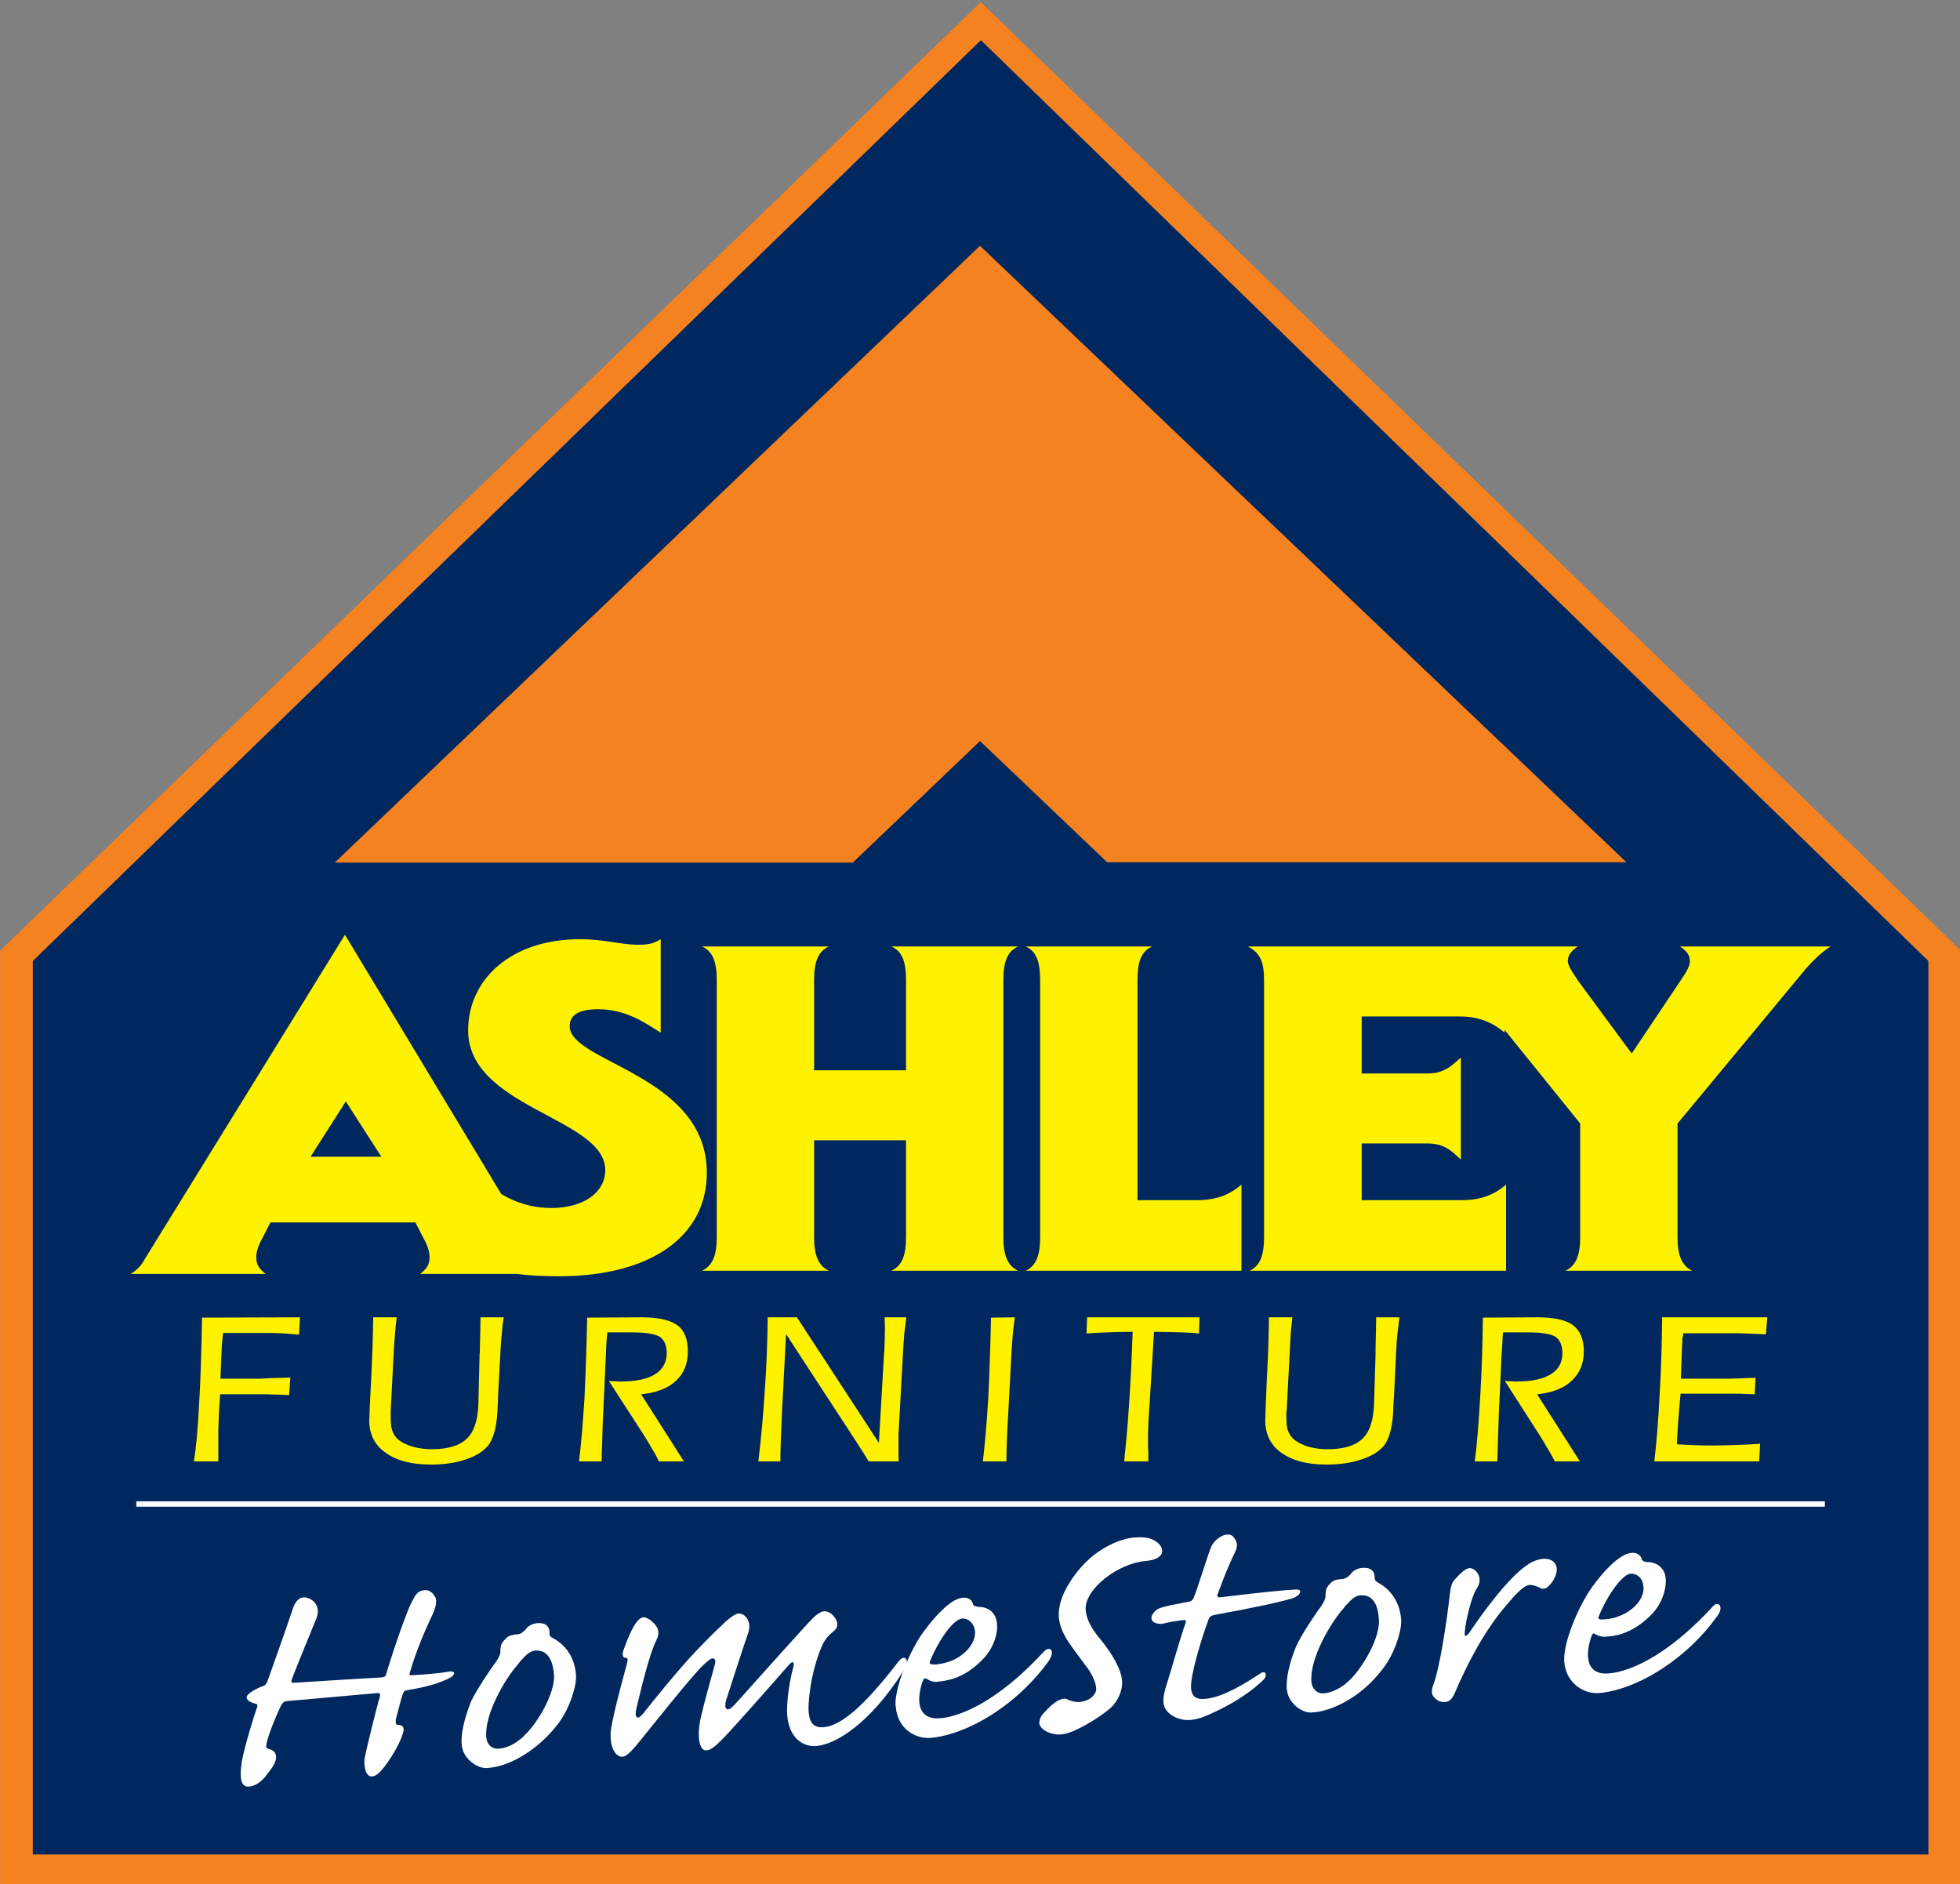 <?xml version="1.0" encoding="UTF-8" standalone="no"?>
<!-- Created with Inkscape (http://www.inkscape.org/) -->

<svg
   xmlns:dc="http://purl.org/dc/elements/1.1/"
   xmlns:cc="http://creativecommons.org/ns#"
   xmlns:rdf="http://www.w3.org/1999/02/22-rdf-syntax-ns#"
   xmlns:svg="http://www.w3.org/2000/svg"
   xmlns="http://www.w3.org/2000/svg"
   xmlns:sodipodi="http://sodipodi.sourceforge.net/DTD/sodipodi-0.dtd"
   xmlns:inkscape="http://www.inkscape.org/namespaces/inkscape"
   width="988"
   height="949.854"
   id="svg4842"
   version="1.1"
   inkscape:version="0.91 r13725"
   sodipodi:docname="Ashley_Furniture_HomeStores.svg">
  <rect width="100%" height="100%" fill="#808080" stroke="none"/>
  <defs
     id="defs4844">
    <clipPath
       clipPathUnits="userSpaceOnUse"
       id="clipPath3057">
      <path
         inkscape:connector-curvature="0"
         d="m 36.04,1407.658 111.043,0 0,95.855 -111.043,0 0,-95.855 z"
         id="path3059" />
    </clipPath>
  </defs>
  <sodipodi:namedview
     id="base"
     pagecolor="#ffffff"
     bordercolor="#666666"
     borderopacity="1.0"
     inkscape:pageopacity="0.0"
     inkscape:pageshadow="2"
     inkscape:zoom="0.40700072"
     inkscape:cx="788.14126"
     inkscape:cy="257.42439"
     inkscape:document-units="px"
     inkscape:current-layer="g3055"
     showgrid="false"
     fit-margin-left="0.5"
     fit-margin-bottom="0.5"
     fit-margin-top="0.5"
     fit-margin-right="0.5"
     inkscape:window-width="1055"
     inkscape:window-height="1006"
     inkscape:window-x="860"
     inkscape:window-y="0"
     inkscape:window-maximized="0" />
  <g
     inkscape:label="Layer 1"
     inkscape:groupmode="layer"
     id="layer1"
     transform="translate(-69.498,591.242)">
    <g
       id="g3053"
       transform="matrix(10.576,0,0,-10.576,-353.303,15253.978)">
      <g
         id="g3055"
         clip-path="url(#clipPath3057)">
        <g
           id="g3067"
           transform="matrix(0.398,0,0,-0.383,78.106,1447.242)">
          <g
             id="g3069"
             transform="translate(148.657,111.454)" />
        </g>
        <g
           id="g3073"
           transform="matrix(0.399,0,0,-0.383,78.124,1447.26)">
          <g
             id="g3075"
             transform="translate(-95.594,101.453)">
            <path
               d="m 0,0 234.251,0 0,-116.208 L 117.144,-234.252 0,-116.208 0,0 Z"
               style="fill:#f58220;fill-opacity:1;fill-rule:nonzero;stroke:none"
               id="path3077"
               inkscape:connector-curvature="0" />
          </g>
        </g>
        <g
           id="g3079"
           transform="matrix(0.399,0,0,-0.383,78.124,1447.26)">
          <g
             id="g3081"
             transform="translate(-91.688,97.707)">
            <path
               d="m 0,0 226.44,0 0,-111.186 L 113.256,-225.772 0,-111.186 0,0 Z"
               style="fill:#00285e;fill-opacity:1;fill-rule:nonzero;stroke:none"
               id="path3083"
               inkscape:connector-curvature="0" />
          </g>
        </g>
        <g
           id="g3085"
           transform="matrix(0.399,0,0,-0.383,78.124,1447.26)">
          <g
             id="g3087"
             transform="translate(-44.867,64.815)">
            <path
               d="m 0,0 c -0.612,0.07 -0.937,0.251 -1.368,1.115 -0.901,1.549 -2.989,8.388 -3.24,9.324 -0.108,0.324 -0.18,0.396 -0.72,0.432 -0.649,0.037 -9.324,0.576 -10.153,0.648 -0.467,0.035 -0.539,0 -0.359,-0.541 0.252,-0.719 2.556,-6.623 2.808,-7.236 0.9,-2.016 -0.756,-2.916 -1.44,-2.844 -0.612,0.037 -1.009,0.613 -1.26,1.332 -0.288,0.973 -2.772,8.316 -3.06,9.109 -0.18,0.395 -0.252,0.539 -0.649,0.647 -0.576,0.217 -1.871,0.9 -1.835,1.369 0.036,0.396 0.467,0.611 0.972,0.756 0.323,0.035 0.396,0.215 0.216,0.648 -0.252,0.684 -1.44,4.68 -1.765,6.588 -0.287,1.979 -0.143,3.168 0.829,3.096 0.792,-0.035 1.512,-0.649 1.944,-1.188 0.324,-0.504 1.044,-1.259 1.26,-2.052 0.215,-0.721 -0.108,-1.26 -0.72,-1.405 -0.324,-0.072 -0.468,-0.142 -0.36,-0.683 0.215,-1.153 1.116,-3.42 1.728,-4.752 0.252,-0.432 0.396,-0.541 0.863,-0.576 1.117,-0.073 9.937,-0.936 10.657,-0.973 0.324,-0.035 0.36,0.109 0.288,0.469 -0.252,0.72 -1.657,6.695 -1.836,7.703 -0.072,1.01 0.144,2.197 0.864,2.197 0.216,0 0.54,-0.109 0.864,-0.432 0.648,-0.613 2.376,-3.132 2.88,-5.003 0.216,-0.649 -0.072,-0.973 -0.504,-0.973 -0.36,0 -0.396,-0.108 -0.36,-0.684 0.504,-2.017 0.684,-2.771 0.864,-3.24 0.108,-0.289 0.18,-0.361 0.648,-0.432 1.908,-0.324 3.744,-0.793 5.148,-1.621 0.54,-0.466 0.359,-0.791 -0.432,-0.648 -0.756,0.182 -2.988,0.361 -4.213,0.434 -0.431,0.035 -0.431,0 -0.323,-0.362 0.72,-2.627 1.871,-5.4 2.556,-6.875 C 1.296,2.267 1.439,1.546 1.332,1.042 1.116,0.539 0.684,-0.038 0.036,0 L 0,0 Z"
               style="fill:#ffffff;fill-opacity:1;fill-rule:nonzero;stroke:none"
               id="path3089"
               inkscape:connector-curvature="0" />
          </g>
        </g>
        <g
           id="g3091"
           transform="matrix(0.399,0,0,-0.383,78.124,1447.26)">
          <g
             id="g3093"
             transform="translate(-40.44,84.109)">
            <path
               d="M 0,0 C 0.108,1.584 1.764,2.916 2.988,2.844 4.176,2.772 5.544,2.34 6.948,1.512 l 0,-2.232 C 6.084,0.038 5.148,0.397 4.393,0.432 3.601,0.504 2.988,-0.072 2.916,-1.007 l 0,-0.073 c -0.18,-2.806 2.196,-7.091 3.744,-8.927 0.109,-0.145 0.216,-0.252 0.288,-0.397 l 0,-3.455 c -0.108,0.035 -0.252,0.072 -0.431,0.072 -0.577,0.073 -1.009,0.18 -1.261,0.539 -0.396,0.362 -0.648,0.756 -0.648,1.405 0.037,0.576 -0.18,0.9 -0.503,1.439 -0.54,0.721 -2.305,3.457 -2.989,4.932 -0.54,1.404 -1.152,3.385 -1.152,5.004 0,0.144 0,0.289 0.036,0.396 L 0,0 Z m 6.948,1.512 c 1.512,-0.898 3.06,-2.195 4.392,-3.959 1.404,-1.801 2.268,-4.5 2.305,-5.939 l 0,-0.217 0,-0.107 c -0.181,-2.594 -1.584,-3.997 -2.881,-4.68 -0.324,-0.182 -0.287,-0.469 -0.287,-0.721 -0.037,-0.613 -0.397,-1.152 -1.441,-1.08 -0.612,0.072 -1.116,0.324 -1.44,0.828 -0.216,0.215 -0.396,0.395 -0.648,0.504 l 0,3.455 c 0.72,-0.828 1.224,-1.332 1.836,-1.367 1.728,-0.107 2.124,1.656 2.233,3.023 0.143,2.196 -1.872,5.87 -3.493,7.489 -0.18,0.216 -0.36,0.396 -0.576,0.539 l 0,2.232 z"
               style="fill:#ffffff;fill-opacity:1;fill-rule:nonzero;stroke:none"
               id="path3095"
               inkscape:connector-curvature="0" />
          </g>
        </g>
        <g
           id="g3097"
           transform="matrix(0.399,0,0,-0.383,78.124,1447.26)">
          <g
             id="g3099"
             transform="translate(-7.428,67.731)">
            <path
               d="m 0,0 c -0.323,0.035 -0.827,0.394 -1.512,1.007 -0.612,0.647 -1.368,1.332 -2.664,2.737 -2.448,2.554 -4.931,5.795 -7.271,8.818 -0.576,0.721 -1.009,0.397 -0.685,-0.863 0.397,-1.692 1.441,-6.481 2.376,-8.424 0.504,-1.008 0.145,-1.764 -0.756,-2.484 -0.324,-0.217 -0.576,-0.36 -0.828,-0.325 -1.008,0.073 -2.052,3.205 -2.376,4.141 -0.216,0.719 0.073,0.936 0.324,0.9 0.216,0 0.216,0.215 0.144,0.577 -0.972,3.671 -1.871,7.378 -1.979,8.675 -0.109,2.123 0.683,3.096 1.404,3.059 0.431,-0.035 0.935,-0.539 1.62,-1.367 1.296,-1.619 7.235,-9.504 8.351,-10.332 0.396,-0.397 0.756,-0.612 0.901,-0.539 0.287,0.142 0.287,0.394 0.071,1.115 -0.288,1.115 -1.296,4.859 -1.548,6.084 -0.54,2.375 -0.252,4.283 0.613,4.248 0.54,-0.035 1.007,-0.432 1.979,-1.44 1.404,-1.513 6.157,-7.128 7.813,-9.109 0.54,-0.611 0.684,-0.539 0.648,0 -0.29,1.19 -0.648,2.809 -0.757,4.752 -0.287,3.674 1.441,5.365 3.42,5.258 2.413,-0.182 6.481,-2.881 10.369,-9.217 0.432,-0.793 0.575,-1.332 0.432,-1.584 -0.18,-0.289 -0.468,-0.252 -0.864,0.18 -4.213,5.724 -6.984,8.136 -9.073,8.279 C 8.569,14.255 8.209,12.959 8.497,10.259 8.785,7.343 9.613,4.859 10.152,3.707 10.477,3.095 10.801,2.734 11.089,2.482 11.592,2.05 11.845,1.798 11.845,1.332 11.809,0.503 10.945,-0.325 10.297,-0.29 9.973,-0.29 9.469,0 8.857,0.646 8.209,1.294 2.809,7.595 -0.359,11.267 -0.792,11.771 -1.151,12.023 -1.367,11.878 -1.584,11.699 -1.548,11.447 -1.476,10.906 -1.224,10.043 0.721,3.814 1.152,2.554 1.729,0.97 0.792,-0.073 0.036,0 L 0,0 Z"
               style="fill:#ffffff;fill-opacity:1;fill-rule:nonzero;stroke:none"
               id="path3101"
               inkscape:connector-curvature="0" />
          </g>
        </g>
        <g
           id="g3103"
           transform="matrix(0.399,0,0,-0.383,78.124,1447.26)">
          <g
             id="g3105"
             transform="translate(11.4,79.285)">
            <path
               d="M 0,0 C 0.18,2.701 2.232,4.033 4.104,3.924 4.896,3.852 5.796,3.672 6.768,3.35 l 0,-2.16 C 6.192,1.369 5.688,1.442 5.22,1.477 3.852,1.584 2.916,0.938 2.808,-0.576 2.736,-1.404 3.024,-2.664 3.24,-3.203 3.384,-3.527 3.492,-3.527 3.708,-3.42 4.032,-3.203 4.428,-3.023 4.896,-3.058 5.58,-3.131 6.192,-3.24 6.768,-3.42 l 0,-2.302 C 6.156,-5.47 5.507,-5.291 4.824,-5.219 l -0.072,0 C 4.104,-5.183 3.96,-5.328 4.104,-5.65 4.608,-6.984 5.688,-9.072 6.768,-10.187 l 0,-2.844 c -1.656,1.115 -3.42,3.635 -3.996,4.572 -1.656,2.844 -2.7,6.012 -2.808,7.92 l 0,0.432 C 0,-0.107 0,-0.072 0,-0.035 L 0,0 Z m 6.768,-3.42 0,-2.302 c 1.62,-0.758 2.772,-2.198 2.7,-3.565 -0.072,-1.117 -0.864,-1.693 -1.512,-1.656 -0.36,0.035 -0.792,0.324 -1.188,0.756 l 0,-2.844 c 0.432,-0.289 0.863,-0.469 1.26,-0.504 0.72,-0.037 1.116,0.359 1.187,0.791 0,0.109 0.181,0.289 0.613,0.361 1.188,-0.037 2.16,0.684 2.268,2.123 0.108,1.44 -0.54,3.024 -1.44,4.104 -0.972,1.117 -2.233,2.197 -3.888,2.736 m 0,6.77 c 3.708,-1.19 8.172,-4.285 11.376,-8.82 0.468,-0.649 0.576,-1.153 0.468,-1.477 -0.18,-0.324 -0.54,-0.289 -0.936,0.144 C 13.14,-1.691 9.324,0.469 6.768,1.19 l 0,2.16 z"
               style="fill:#ffffff;fill-opacity:1;fill-rule:nonzero;stroke:none"
               id="path3107"
               inkscape:connector-curvature="0" />
          </g>
        </g>
        <g
           id="g3109"
           transform="matrix(0.399,0,0,-0.383,78.124,1447.26)">
          <g
             id="g3111"
             transform="translate(39.877,58.263)">
            <path
               d="m 0,0 c -1.764,0.144 -4.104,1.367 -5.652,2.951 -1.8,1.836 -3.492,4.572 -3.348,6.877 0.036,0.828 0.36,1.764 0.756,2.484 0.432,0.864 1.512,2.303 2.376,3.528 0.756,0.972 1.296,2.125 1.332,2.951 0.036,0.721 -0.684,1.369 -1.368,1.549 -0.756,0.252 -1.332,0.107 -1.908,-0.108 -0.396,-0.252 -0.684,-0.217 -1.224,0.035 -0.54,0.289 -1.08,0.793 -1.764,1.584 -0.432,0.432 -0.504,0.901 -0.54,1.26 0.18,1.008 1.692,1.477 2.556,1.404 0.54,-0.035 1.332,-0.287 2.052,-0.683 1.26,-0.612 3.095,-1.836 3.96,-2.664 0.757,-0.721 1.404,-2.088 1.332,-3.24 C -1.512,16.379 -2.7,14.363 -4.032,12.672 -5.076,11.375 -5.688,10.26 -5.796,9 -5.94,6.443 -1.944,3.168 1.476,2.916 2.556,2.808 3.384,2.375 3.348,1.619 3.312,1.08 2.88,0.611 2.268,0.287 1.692,0 1.008,-0.072 0.072,0 L 0,0 Z"
               style="fill:#ffffff;fill-opacity:1;fill-rule:nonzero;stroke:none"
               id="path3113"
               inkscape:connector-curvature="0" />
          </g>
        </g>
        <g
           id="g3115"
           transform="matrix(0.399,0,0,-0.383,78.124,1447.26)">
          <g
             id="g3117"
             transform="translate(48.265,78.35)">
            <path
               d="m 0,0 c -1.26,0.107 -1.764,-0.576 -1.548,-2.233 0.18,-1.656 1.224,-5.363 2.016,-7.56 0.143,-0.467 0.324,-0.575 0.865,-0.684 4.932,-0.935 7.884,-1.619 9.216,-2.051 0.864,-0.289 1.368,-1.189 0.288,-1.08 -2.916,0.18 -7.164,0.756 -8.712,0.936 -0.433,0.072 -0.685,0.035 -0.54,-0.36 0.18,-0.433 0.9,-2.736 2.124,-5.328 0.288,-0.685 0.216,-1.189 -0.144,-1.656 -0.216,-0.359 -0.505,-0.469 -0.864,-0.432 -0.757,0.036 -1.692,0.899 -1.909,1.584 -0.432,1.08 -1.728,5.508 -2.016,6.12 -0.108,0.396 -0.288,0.613 -0.828,0.683 -0.973,0.217 -1.872,0.361 -2.664,0.576 -0.684,0.18 -1.008,0.325 -1.332,0.756 -0.324,0.397 -0.396,0.865 -0.036,1.153 0.288,0.179 0.648,0.289 1.116,0.216 0.504,-0.144 1.692,-0.361 2.304,-0.433 0.468,-0.071 0.504,0 0.396,0.433 -0.396,1.008 -1.764,6.012 -2.196,7.416 -0.324,1.008 -0.468,1.799 -0.432,2.34 0.108,1.619 1.98,2.303 3.06,2.233 C -1.368,2.591 -0.756,2.519 0,2.195 4.069,0.431 6.265,-1.549 7.093,-2.412 7.56,-2.951 7.309,-3.672 6.625,-3.131 5.473,-2.34 2.305,-0.145 0.036,0 L 0,0 Z"
               style="fill:#ffffff;fill-opacity:1;fill-rule:nonzero;stroke:none"
               id="path3119"
               inkscape:connector-curvature="0" />
          </g>
        </g>
        <g
           id="g3121"
           transform="matrix(0.399,0,0,-0.383,78.124,1447.26)">
          <g
             id="g3123"
             transform="translate(58.13,77.197)">
            <path
               d="M 0,0 C 0.108,1.584 1.728,2.953 2.987,2.844 4.14,2.774 5.544,2.34 6.948,1.512 l 0,-2.195 c -0.9,0.72 -1.8,1.08 -2.592,1.152 C 3.6,0.504 2.987,-0.072 2.915,-1.007 l 0,-0.036 c -0.18,-2.808 2.196,-7.091 3.744,-8.964 0.109,-0.108 0.217,-0.252 0.289,-0.36 l 0,-3.492 c -0.108,0.072 -0.289,0.107 -0.468,0.107 -0.54,0.037 -0.973,0.145 -1.26,0.504 -0.397,0.362 -0.612,0.756 -0.612,1.405 0.036,0.576 -0.216,0.935 -0.54,1.476 -0.504,0.684 -2.304,3.455 -2.952,4.932 -0.541,1.367 -1.152,3.312 -1.152,4.931 l 0,0.108 0,0.361 L 0,0 Z m 6.948,1.512 c 1.512,-0.863 3.059,-2.16 4.392,-3.959 1.403,-1.801 2.268,-4.5 2.304,-5.939 l 0,-0.217 0,-0.072 c -0.18,-2.592 -1.584,-3.997 -2.88,-4.717 -0.324,-0.18 -0.288,-0.467 -0.288,-0.684 -0.036,-0.611 -0.397,-1.15 -1.44,-1.08 -0.612,0.037 -1.116,0.324 -1.44,0.793 -0.216,0.252 -0.396,0.397 -0.648,0.504 l 0,3.492 c 0.72,-0.865 1.224,-1.332 1.799,-1.369 1.765,-0.143 2.16,1.621 2.233,2.988 0.179,2.233 -1.872,5.905 -3.455,7.526 -0.181,0.179 -0.362,0.359 -0.577,0.539 l 0,2.195 z"
               style="fill:#ffffff;fill-opacity:1;fill-rule:nonzero;stroke:none"
               id="path3125"
               inkscape:connector-curvature="0" />
          </g>
        </g>
        <g
           id="g3127"
           transform="matrix(0.399,0,0,-0.383,78.124,1447.26)">
          <g
             id="g3129"
             transform="translate(88.694,60.926)">
            <path
               d="M 0,0 C -1.08,0.072 -2.161,0.828 -3.493,2.195 -5.364,4.14 -7.489,7.164 -8.748,9.144 -9.18,9.721 -9.396,9.756 -9.325,9.072 -9.216,7.74 -8.569,4.896 -7.993,3.851 -7.741,3.455 -7.524,3.06 -7.561,2.592 -7.524,2.015 -8.064,1.115 -8.785,1.152 c -0.502,0.035 -1.295,0.901 -1.691,1.367 -0.433,0.432 -0.54,0.973 -0.685,2.34 -0.251,2.34 -1.115,8.641 -1.908,10.764 -0.252,0.721 -0.287,1.225 0.109,1.621 0.36,0.432 0.828,0.611 1.223,0.576 0.469,0 0.828,-0.289 1.153,-0.972 1.62,-3.959 3.599,-7.885 6.228,-11.088 1.08,-1.332 2.052,-2.448 2.772,-2.52 0.468,0 0.9,0.18 1.224,0.359 C -0.036,3.816 0.431,3.744 0.792,3.275 1.187,2.879 1.62,2.088 1.656,1.476 1.763,0.648 1.152,-0.108 0.036,0 L 0,0 Z"
               style="fill:#ffffff;fill-opacity:1;fill-rule:nonzero;stroke:none"
               id="path3131"
               inkscape:connector-curvature="0" />
          </g>
        </g>
        <g
           id="g3133"
           transform="matrix(0.399,0,0,-0.383,78.124,1447.26)">
          <g
             id="g3135"
             transform="translate(91.249,73.705)">
            <path
               d="M 0,0 C 0.216,2.664 2.268,4.033 4.14,3.924 4.932,3.852 5.832,3.672 6.804,3.348 l 0,-2.158 C 6.228,1.369 5.688,1.442 5.256,1.477 3.852,1.584 2.951,0.936 2.844,-0.576 2.772,-1.404 3.06,-2.664 3.276,-3.203 3.383,-3.527 3.491,-3.564 3.707,-3.42 4.032,-3.203 4.464,-3.058 4.932,-3.096 5.615,-3.131 6.228,-3.24 6.804,-3.42 l 0,-2.34 c -0.612,0.289 -1.296,0.469 -1.98,0.504 l -0.037,0 C 4.104,-5.183 3.996,-5.328 4.14,-5.652 c 0.504,-1.33 1.584,-3.42 2.664,-4.535 l 0,-2.844 c -1.656,1.08 -3.421,3.6 -3.996,4.572 C 1.153,-5.615 0.108,-2.447 0,-0.576 L 0,-0.107 0,-0.035 0,0 Z m 6.804,-3.42 0,-2.34 c 1.62,-0.72 2.771,-2.16 2.664,-3.527 -0.072,-1.152 -0.828,-1.693 -1.513,-1.656 -0.359,0.035 -0.756,0.324 -1.151,0.756 l 0,-2.844 c 0.432,-0.289 0.864,-0.469 1.26,-0.504 0.719,-0.037 1.08,0.359 1.188,0.756 0,0.144 0.18,0.324 0.576,0.396 1.188,-0.037 2.196,0.684 2.303,2.088 0.072,1.475 -0.539,3.061 -1.439,4.139 -0.972,1.117 -2.233,2.16 -3.888,2.736 m 0,6.768 c 3.672,-1.188 8.172,-4.283 11.34,-8.819 0.504,-0.648 0.612,-1.152 0.468,-1.476 -0.18,-0.324 -0.54,-0.324 -0.901,0.144 C 13.176,-1.691 9.36,0.469 6.804,1.19 l 0,2.158 z"
               style="fill:#ffffff;fill-opacity:1;fill-rule:nonzero;stroke:none"
               id="path3137"
               inkscape:connector-curvature="0" />
          </g>
        </g>
        <g
           id="g3139"
           transform="matrix(0.399,0,0,-0.383,78.124,1447.26)">
          <g
             id="g3141"
             transform="translate(6.271,-25.726)">
            <path
               d="m 0,0 15.191,-15.12 15.193,15.084 62.028,0 L 15.191,-76.752 -61.885,0 0,0 Z"
               style="fill:#f58220;fill-opacity:1;fill-rule:nonzero;stroke:none"
               id="path3143"
               inkscape:connector-curvature="0" />
          </g>
        </g>
        <g
           id="g3145"
           transform="matrix(0.399,0,0,-0.383,78.124,1447.26)">
          <g
             id="g3147"
             transform="translate(-54.264,-16.51)">
            <path
               d="M 0,0 -0.144,-0.216 -24.12,40.248 c -0.287,0.612 -0.936,1.332 -1.619,1.727 l 16.128,0 c -0.721,-0.611 -1.116,-1.115 -1.116,-2.016 0,-0.683 0.143,-1.187 0.467,-1.908 l 1.225,-2.484 9.035,0 0,-8.172 -4.248,0 L -0.035,20.52 0,20.555 0,0 Z m 20.412,41.975 c 1.548,0.217 3.204,0.289 5.04,0.289 10.8,0 17.641,-4.859 17.641,-12.889 0,-12.167 -16.38,-13.715 -16.38,-18.215 0,-1.044 0.575,-2.124 3.384,-2.124 3.383,0 5.651,1.728 7.487,2.916 l 0,-11.628 c -0.936,0.612 -1.619,0.684 -2.771,0.684 -2.088,0 -3.853,-0.684 -6.876,-0.684 -8.281,0 -13.357,5.04 -13.357,11.34 0,9.684 16.38,10.872 16.38,17.387 0,2.809 -2.628,4.717 -6.407,4.717 -2.376,0 -4.321,-0.684 -6.013,-1.729 L 0,0 l 0,20.555 4.213,6.84 -4.213,0 0,8.172 8.28,0 1.225,2.484 c 0.323,0.721 0.468,1.225 0.468,1.908 0,0.901 -0.397,1.405 -1.117,2.016 l 11.556,0 z"
               style="fill:#fff200;fill-opacity:1;fill-rule:nonzero;stroke:none"
               id="path3149"
               inkscape:connector-curvature="0" />
          </g>
        </g>
        <g
           id="g3151"
           transform="matrix(0.399,0,0,-0.383,78.124,1447.26)">
          <g
             id="g3153"
             transform="translate(52.694,25.07)">
            <path
               d="m 0,0 0,-10.728 c -1.405,1.295 -3.097,1.943 -5.257,1.943 l -7.164,0 0,-27.359 c 0,-2.196 0.396,-3.6 1.764,-4.212 l -15.12,0 c 1.332,0.612 1.728,2.016 1.728,4.212 l 0,31.931 c 0,2.161 -0.396,3.565 -1.728,4.213 L 0,0 Z"
               style="fill:#fff200;fill-opacity:1;fill-rule:nonzero;stroke:none"
               id="path3155"
               inkscape:connector-curvature="0" />
          </g>
        </g>
        <g
           id="g3157"
           transform="matrix(0.399,0,0,-0.383,78.124,1447.26)">
          <g
             id="g3159"
             transform="translate(24.253,-11.073)">
            <path
               d="m 0,0 c 0,-2.196 0.432,-3.6 1.764,-4.212 l -15.156,0 c 1.368,0.612 1.764,2.016 1.764,4.212 l 0,11.196 -10.98,0 0,-11.196 c 0,-2.196 0.432,-3.6 1.764,-4.212 l -15.156,0 c 1.332,0.612 1.764,2.016 1.764,4.212 l 0,31.931 c 0,2.161 -0.432,3.565 -1.764,4.213 l 15.156,0 c -1.332,-0.648 -1.764,-2.052 -1.764,-4.213 l 0,-12.023 10.98,0 0,12.023 c 0,2.161 -0.396,3.565 -1.764,4.213 l 15.156,0 C 0.432,35.496 0,34.092 0,31.931 L 0,0 Z"
               style="fill:#fff200;fill-opacity:1;fill-rule:nonzero;stroke:none"
               id="path3161"
               inkscape:connector-curvature="0" />
          </g>
        </g>
        <g
           id="g3163"
           transform="matrix(0.399,0,0,-0.383,78.124,1447.26)">
          <g
             id="g3165"
             transform="translate(84.121,-15.286)">
            <path
               d="m 0,0 -8.64,0 -22.032,0 c 1.62,0.828 1.944,2.196 1.944,4.212 l 0,31.931 c 0,2.161 -0.397,3.565 -1.728,4.213 l 30.636,0 0,-10.728 c -1.404,1.295 -3.096,1.943 -5.256,1.943 l -11.988,0 0,-7.054 7.885,0 c 1.979,0 2.879,0.935 3.959,2.015 l 0,-12.708 c -1.08,1.007 -1.98,1.98 -3.959,1.98 l -7.885,0 0,-7.092 11.772,0 c 2.16,0 3.852,0.72 5.292,2.016 l 0,-0.359 9.036,11.663 0,14.111 c 0,2.161 -0.432,3.565 -1.764,4.213 l 15.156,0 c -1.332,-0.648 -1.764,-2.052 -1.764,-4.213 l 0,-14.111 L 36.108,2.628 C 37.116,1.476 38.016,0.612 38.952,0 l -18,0 c 0.72,0.504 1.188,1.008 1.188,1.8 0,0.612 -0.324,1.224 -1.044,2.34 l -5.904,9.18 -6.371,-9 C 7.993,3.024 7.56,2.376 7.56,1.8 7.56,1.008 8.064,0.504 8.748,0 L 0,0 Z"
               style="fill:#fff200;fill-opacity:1;fill-rule:nonzero;stroke:none"
               id="path3167"
               inkscape:connector-curvature="0" />
          </g>
        </g>
        <g
           id="g3169"
           transform="matrix(0.399,0,0,-0.383,78.124,1447.26)">
          <g
             id="g3171"
             transform="translate(-72.444,48.793)">
            <path
               d="m 0,0 c 0.252,-1.584 0.468,-3.887 0.611,-6.912 0.181,-2.986 0.288,-6.658 0.361,-10.979 l 11.7,-0.037 -0.108,2.16 c -0.756,-0.072 -1.44,-0.144 -2.161,-0.179 C 9.72,-15.982 9,-15.982 8.279,-15.982 l -4.788,0 c -0.035,0.322 -0.071,0.683 -0.107,1.043 -0.036,0.359 -0.072,0.72 -0.072,1.117 l -0.144,3.527 4.788,0 c 0.216,0 0.684,-0.037 1.331,-0.072 0.685,0 1.404,-0.037 2.233,-0.072 l -0.144,2.195 C 10.8,-8.279 10.26,-8.314 9.72,-8.314 9.144,-8.352 8.604,-8.352 8.064,-8.352 l -4.932,0 -0.145,2.52 C 2.951,-5.184 2.951,-4.5 2.916,-3.779 l 0,2.195 L 2.916,0 0,0 Z"
               style="fill:#fff200;fill-opacity:1;fill-rule:nonzero;stroke:none"
               id="path3173"
               inkscape:connector-curvature="0" />
          </g>
        </g>
        <g
           id="g3175"
           transform="matrix(0.399,0,0,-0.383,78.124,1447.26)">
          <g
             id="g3177"
             transform="translate(-48.216,30.865)">
            <path
               d="m 0,0 c -0.072,0.576 -0.143,1.153 -0.18,1.729 -0.036,0.611 -0.108,1.26 -0.144,1.98 l -0.396,7.955 0,0.36 0,0.541 c 0,0.72 0.072,1.295 0.252,1.691 0.144,0.432 0.432,0.793 0.792,1.08 0.468,0.324 1.044,0.614 1.692,0.793 0.648,0.18 1.368,0.287 2.16,0.287 1.908,0 3.312,-0.431 4.176,-1.295 0.864,-0.828 1.332,-2.267 1.404,-4.32 L 9.9,4.573 C 9.937,4.393 9.937,4.106 9.937,3.709 9.972,2.233 10.008,0.973 10.008,0 L 12.78,0 C 12.672,0.684 12.6,1.332 12.564,1.946 12.492,2.592 12.456,3.168 12.42,3.744 l -0.324,6.229 c 0,0.252 0,0.648 -0.036,1.152 -0.072,2.375 -0.468,4.032 -1.224,4.932 -0.612,0.719 -1.476,1.26 -2.664,1.656 -1.152,0.397 -2.52,0.612 -4.104,0.612 -2.304,0 -4.104,-0.504 -5.4,-1.477 -1.296,-0.936 -1.944,-2.303 -1.944,-3.994 0,-0.506 0.072,-2.162 0.216,-5.006 C -2.916,5.004 -2.844,2.412 -2.808,0 L 0,0 Z"
               style="fill:#fff200;fill-opacity:1;fill-rule:nonzero;stroke:none"
               id="path3179"
               inkscape:connector-curvature="0" />
          </g>
        </g>
        <g
           id="g3181"
           transform="matrix(0.399,0,0,-0.383,78.124,1447.26)">
          <g
             id="g3183"
             transform="translate(-26.436,48.793)">
            <path
               d="m 0,0 c 0.252,-2.16 0.468,-4.787 0.647,-7.848 0.145,-3.06 0.252,-6.408 0.325,-10.043 l 6.551,-0.037 c 2.017,0 3.42,0.36 4.248,1.008 0.829,0.649 1.225,1.729 1.225,3.24 0,1.549 -0.469,2.737 -1.44,3.672 -0.972,0.938 -2.34,1.477 -4.14,1.656 L 12.527,0 9.54,0 C 9.288,-0.574 9,-1.115 8.676,-1.656 8.388,-2.195 8.027,-2.807 7.632,-3.455 l -4.069,-6.553 c 0.216,0.037 0.469,0.037 0.756,0.037 0.288,0.035 0.469,0.035 0.54,0.035 1.873,0 3.277,-0.287 4.212,-0.9 0.901,-0.576 1.405,-1.475 1.405,-2.627 0,-0.973 -0.288,-1.621 -0.792,-2.015 -0.54,-0.362 -1.621,-0.577 -3.312,-0.577 l -2.988,0 c -0.036,0.36 -0.072,0.756 -0.109,1.188 -0.035,0.431 -0.035,1.008 -0.071,1.691 L 2.88,-5.832 C 2.808,-4.68 2.808,-3.6 2.771,-2.627 2.735,-1.656 2.7,-0.791 2.7,0 L 0,0 Z"
               style="fill:#fff200;fill-opacity:1;fill-rule:nonzero;stroke:none"
               id="path3185"
               inkscape:connector-curvature="0" />
          </g>
        </g>
        <g
           id="g3187"
           transform="matrix(0.399,0,0,-0.383,78.124,1447.26)">
          <g
             id="g3189"
             transform="translate(-2.208,42.961)">
            <path
               d="m 0,0 c -0.107,2.592 -0.179,4.537 -0.179,5.832 l -2.628,0 c 0.324,-2.771 0.576,-5.652 0.755,-8.639 0.216,-2.988 0.325,-6.084 0.361,-9.289 l 3.491,0 9.792,15.625 0.612,-11.052 c 0,-0.073 0,-0.18 0.036,-0.325 0.037,-1.295 0.073,-2.195 0.073,-2.699 l 0,-0.18 c 0,-0.468 -0.036,-0.937 -0.036,-1.369 l 2.591,0 c -0.108,0.828 -0.179,1.549 -0.252,2.125 -0.036,0.576 -0.072,1.116 -0.108,1.619 L 13.968,1.836 C 13.933,2.053 13.933,2.27 13.933,2.557 l 0,1.439 0,0.9 c 0,0.29 0,0.614 0.035,0.936 l -3.6,0 C 10.044,5.258 9.685,4.645 9.216,3.924 9.145,3.816 9.109,3.709 9.073,3.672 L 0.504,-10.008 0,0 Z"
               style="fill:#fff200;fill-opacity:1;fill-rule:nonzero;stroke:none"
               id="path3191"
               inkscape:connector-curvature="0" />
          </g>
        </g>
        <g
           id="g3193"
           transform="matrix(0.399,0,0,-0.383,78.124,1447.26)">
          <g
             id="g3195"
             transform="translate(25.62,30.865)">
            <path
               d="M 0,0 C -0.107,0.973 -0.215,1.729 -0.252,2.233 -0.288,2.772 -0.324,3.276 -0.36,3.709 l -0.432,8.387 c -0.072,1.045 -0.107,2.018 -0.143,2.953 -0.036,0.971 -0.072,1.908 -0.072,2.879 l -2.808,0 c 0.252,-2.23 0.468,-4.859 0.647,-7.92 C -3.023,6.95 -2.916,3.6 -2.843,0.037 L 0,0 Z"
               style="fill:#fff200;fill-opacity:1;fill-rule:nonzero;stroke:none"
               id="path3197"
               inkscape:connector-curvature="0" />
          </g>
        </g>
        <g
           id="g3199"
           transform="matrix(0.399,0,0,-0.383,78.124,1447.26)">
          <g
             id="g3201"
             transform="translate(38.689,48.793)">
            <path
               d="m 0,0 c 0.179,-1.871 0.395,-4.211 0.576,-7.019 0.18,-2.809 0.324,-5.833 0.432,-9.108 -1.189,0 -2.233,0.035 -3.096,0.072 -0.901,0.036 -1.693,0.073 -2.412,0.143 l 0.071,-2.016 13.429,0 -0.073,2.016 c -0.503,-0.07 -1.152,-0.107 -1.872,-0.143 -0.719,-0.037 -1.872,-0.037 -3.492,-0.072 L 2.952,-5.867 C 2.916,-5.398 2.88,-4.932 2.88,-4.463 2.843,-3.959 2.843,-3.275 2.843,-2.34 c 0,0.504 0,0.936 0.037,1.297 L 2.88,0 0,0 Z"
               style="fill:#fff200;fill-opacity:1;fill-rule:nonzero;stroke:none"
               id="path3203"
               inkscape:connector-curvature="0" />
          </g>
        </g>
        <g
           id="g3205"
           transform="matrix(0.399,0,0,-0.383,78.124,1447.26)">
          <g
             id="g3207"
             transform="translate(58.778,30.865)">
            <path
               d="m 0,0 c -0.073,0.576 -0.109,1.153 -0.181,1.729 -0.035,0.611 -0.071,1.26 -0.107,1.98 l -0.397,7.955 c -0.035,0.108 -0.035,0.217 -0.035,0.36 l 0,0.541 c 0,0.72 0.072,1.295 0.252,1.691 0.18,0.432 0.431,0.793 0.827,1.08 0.468,0.324 1.009,0.614 1.656,0.793 0.649,0.18 1.368,0.287 2.16,0.287 1.945,0 3.312,-0.431 4.177,-1.295 0.863,-0.828 1.331,-2.267 1.403,-4.32 l 0.18,-6.228 0,-0.864 C 9.971,2.233 10.007,0.973 10.007,0 L 12.78,0 C 12.708,0.684 12.635,1.332 12.563,1.946 12.491,2.592 12.456,3.168 12.42,3.744 l -0.289,6.229 c -0.036,0.252 -0.036,0.648 -0.072,1.152 -0.036,2.375 -0.468,4.032 -1.187,4.932 -0.613,0.719 -1.513,1.26 -2.701,1.656 -1.152,0.397 -2.52,0.612 -4.104,0.612 -2.304,0 -4.104,-0.504 -5.399,-1.477 -1.261,-0.936 -1.909,-2.303 -1.909,-3.994 0,-0.506 0.072,-2.162 0.18,-5.006 C -2.917,5.004 -2.809,2.412 -2.809,0 L 0,0 Z"
               style="fill:#fff200;fill-opacity:1;fill-rule:nonzero;stroke:none"
               id="path3209"
               inkscape:connector-curvature="0" />
          </g>
        </g>
        <g
           id="g3211"
           transform="matrix(0.399,0,0,-0.383,78.124,1447.26)">
          <g
             id="g3213"
             transform="translate(80.558,48.793)">
            <path
               d="m 0,0 c 0.287,-2.16 0.468,-4.787 0.647,-7.848 0.181,-3.06 0.288,-6.408 0.325,-10.043 l 6.551,-0.037 c 2.016,0 3.456,0.36 4.248,1.008 0.828,0.649 1.26,1.729 1.26,3.24 0,1.549 -0.504,2.737 -1.476,3.672 -0.971,0.938 -2.34,1.477 -4.104,1.656 L 12.563,0 9.576,0 C 9.287,-0.574 9,-1.115 8.676,-1.656 8.388,-2.195 8.027,-2.807 7.631,-3.455 l -4.032,-6.553 c 0.216,0.037 0.468,0.037 0.756,0.037 0.288,0.035 0.469,0.035 0.504,0.035 1.872,0 3.277,-0.287 4.213,-0.9 0.936,-0.576 1.403,-1.475 1.403,-2.627 0,-0.973 -0.288,-1.621 -0.792,-2.015 -0.503,-0.362 -1.62,-0.577 -3.312,-0.577 l -2.987,0 c -0.036,0.36 -0.073,0.756 -0.073,1.188 -0.036,0.431 -0.072,1.008 -0.108,1.691 L 2.879,-5.832 C 2.844,-4.68 2.807,-3.6 2.771,-2.627 2.735,-1.656 2.735,-0.791 2.699,0 L 0,0 Z"
               style="fill:#fff200;fill-opacity:1;fill-rule:nonzero;stroke:none"
               id="path3215"
               inkscape:connector-curvature="0" />
          </g>
        </g>
        <g
           id="g3217"
           transform="matrix(0.399,0,0,-0.383,78.124,1447.26)">
          <g
             id="g3219"
             transform="translate(102.013,48.793)">
            <path
               d="m 0,0 c 0.252,-2.23 0.469,-4.894 0.612,-7.92 0.181,-2.988 0.288,-6.336 0.324,-10.008 l 12.564,0 -0.18,2.125 c -0.144,0 -0.396,-0.037 -0.72,-0.037 -1.476,-0.072 -2.34,-0.107 -2.592,-0.107 l -6.552,0 c 0,0.072 -0.036,0.179 -0.036,0.359 -0.035,0.145 -0.072,0.252 -0.072,0.289 l 0,0.432 c -0.036,0.252 -0.036,0.469 -0.036,0.648 l -0.144,3.924 5.832,0 c 0.396,0 0.864,-0.037 1.297,-0.037 0.468,-0.035 1.08,-0.035 1.799,-0.072 l -0.108,2.052 c -0.324,0 -0.648,-0.035 -1.008,-0.035 -0.359,-0.037 -0.863,-0.037 -1.476,-0.037 l -1.44,0 -4.931,0 -0.217,2.592 c -0.035,0.396 -0.071,0.9 -0.107,1.477 -0.037,0.541 -0.073,1.296 -0.109,2.232 0.685,0.035 1.332,0.072 2.052,0.107 0.684,0.038 1.44,0.038 2.305,0.038 1.115,0 2.16,-0.038 3.06,-0.073 0.9,-0.037 1.728,-0.072 2.52,-0.144 L 12.528,0 0,0 Z"
               style="fill:#fff200;fill-opacity:1;fill-rule:nonzero;stroke:none"
               id="path3221"
               inkscape:connector-curvature="0" />
          </g>
        </g>
        <g
           id="g3229"
           transform="matrix(0.399,0,0,-0.383,78.124,1447.26)">
          <path
             d="m -79.321,53.762 201.709,0 0,0.669 -201.709,0 0,-0.669 z"
             style="fill:#ffffff;fill-opacity:1;fill-rule:nonzero;stroke:none"
             id="path3231"
             inkscape:connector-curvature="0" />
        </g>
      </g>
    </g>
  </g>
</svg>

